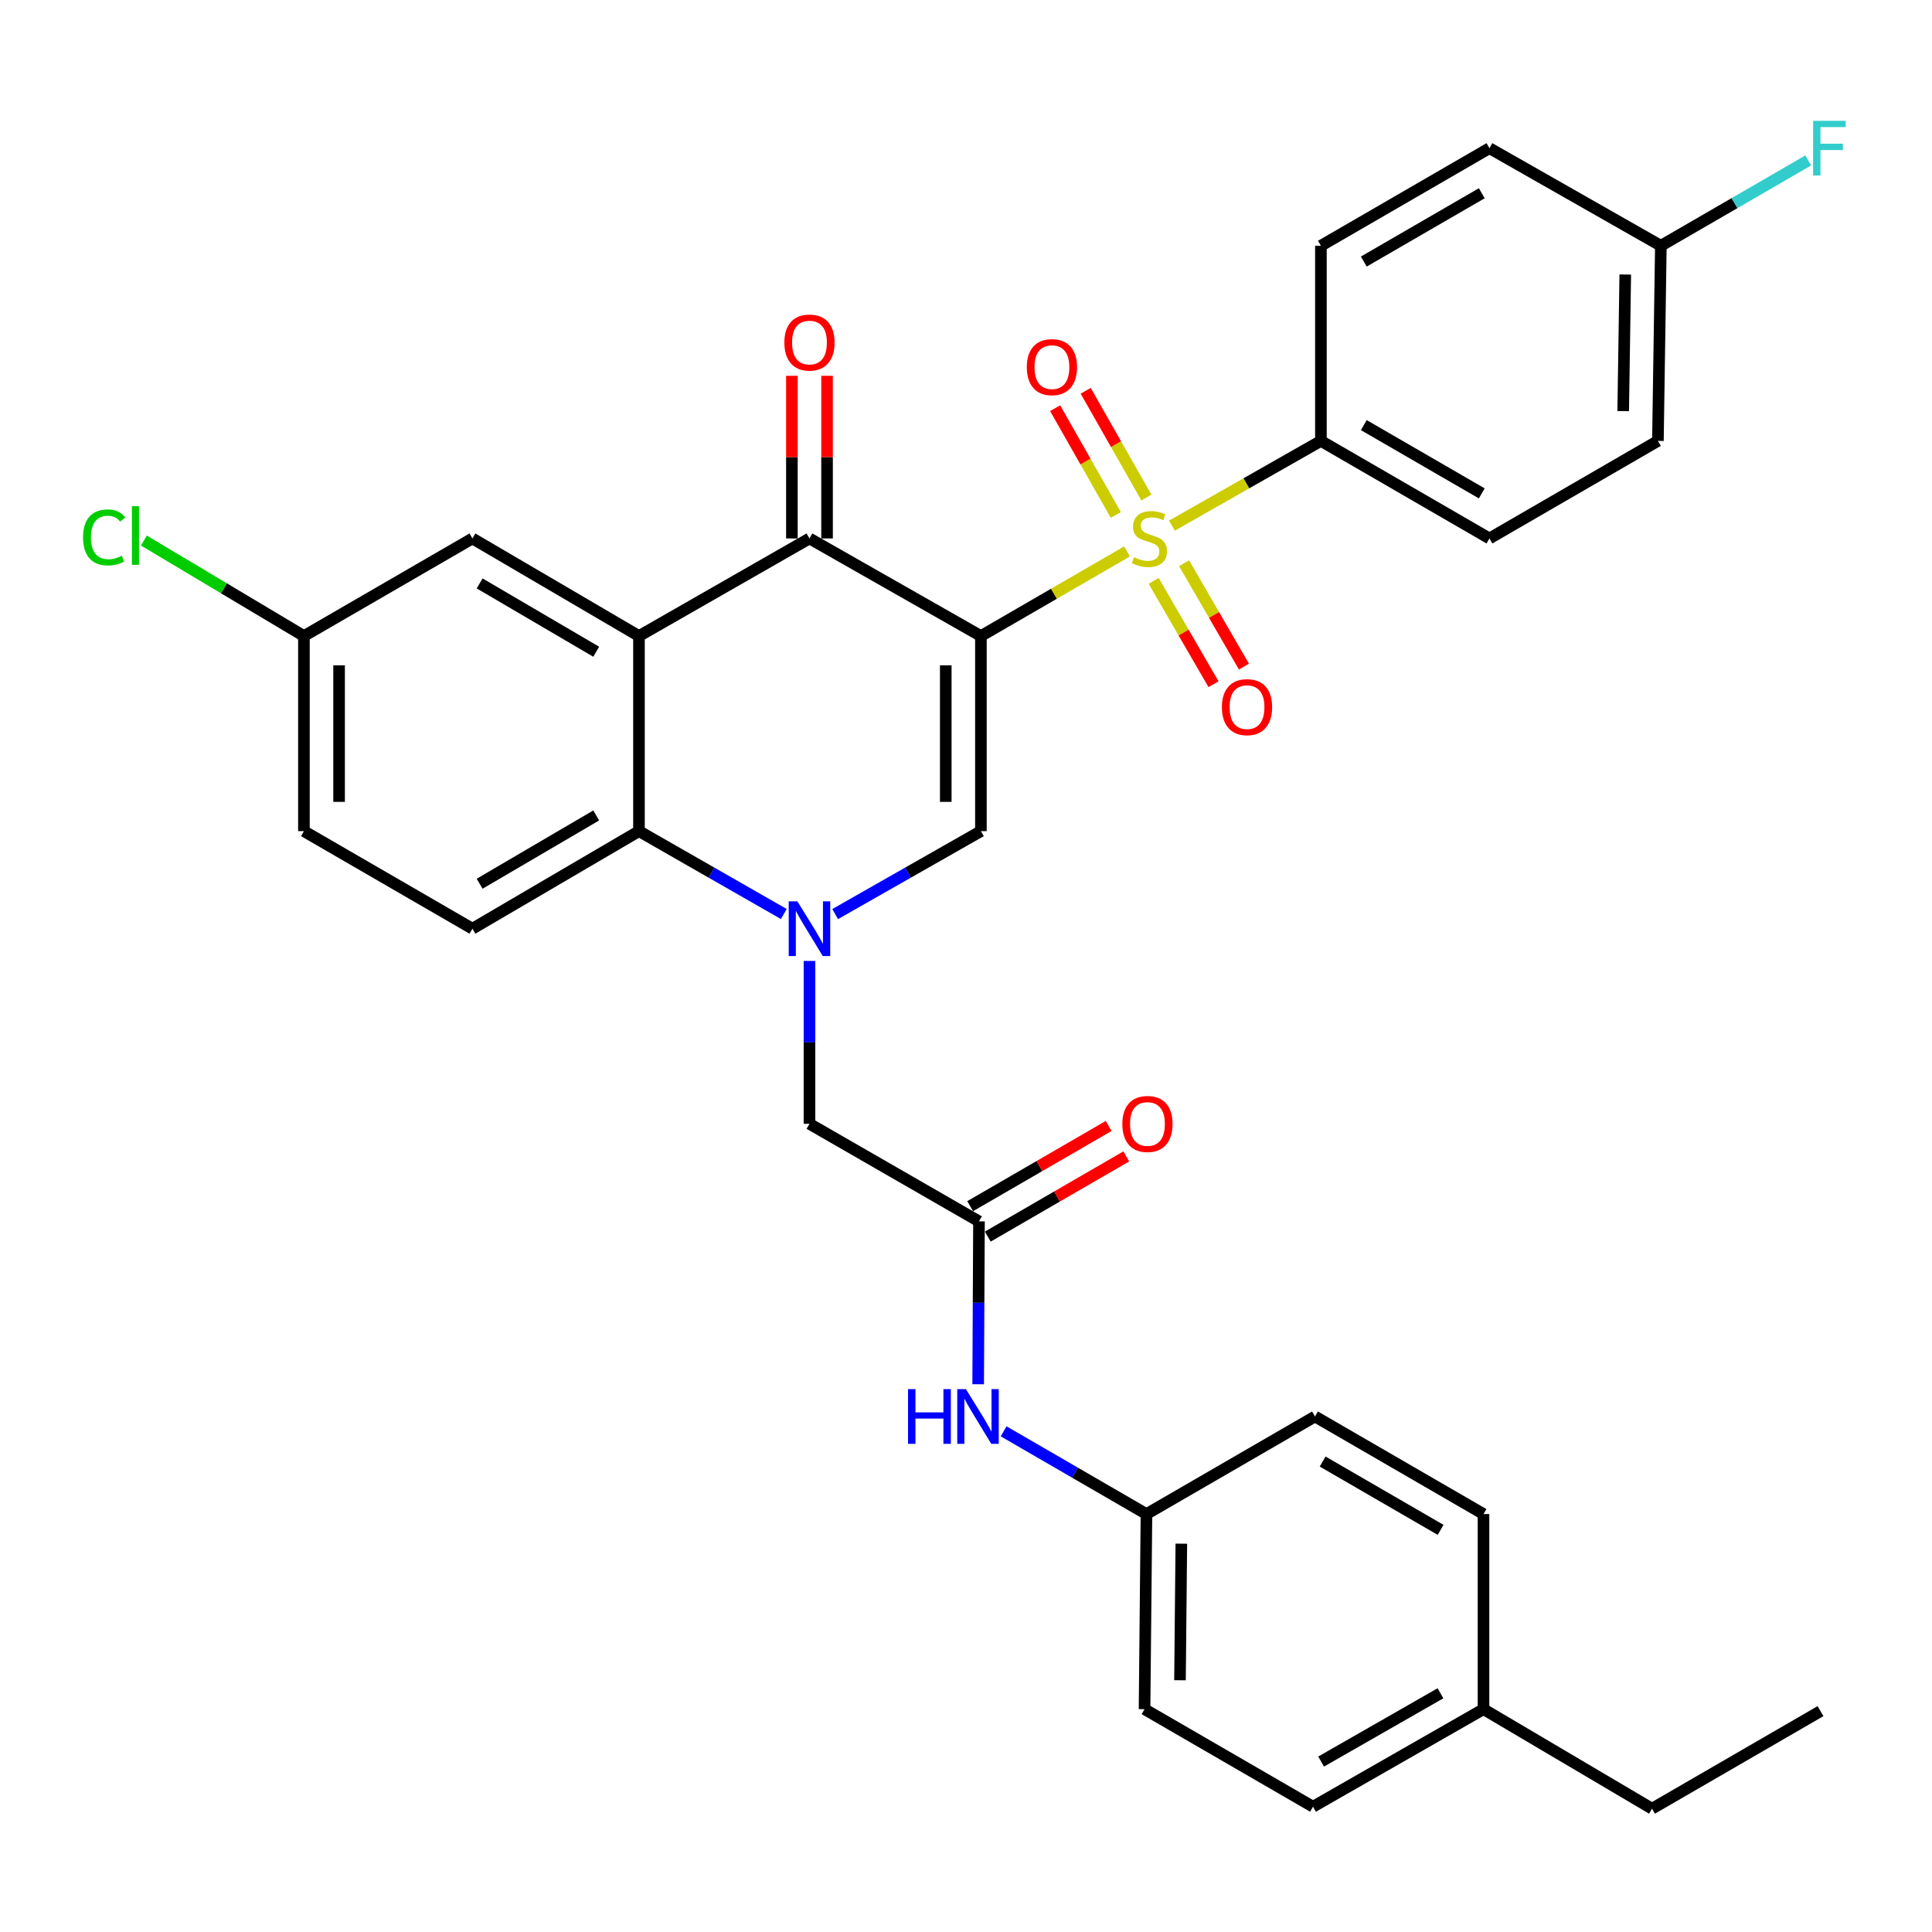 <?xml version='1.0' encoding='iso-8859-1'?>
<svg version='1.1' baseProfile='full'
              xmlns='http://www.w3.org/2000/svg'
                      xmlns:rdkit='http://www.rdkit.org/xml'
                      xmlns:xlink='http://www.w3.org/1999/xlink'
                  xml:space='preserve'
width='1000px' height='1000px' viewBox='0 0 1000 1000'>
<!-- END OF HEADER -->
<rect style='opacity:1.0;fill:#FFFFFF;stroke:none' width='1000' height='1000' x='0' y='0'> </rect>
<path class='bond-0' d='M 507.721,329.213 L 545.532,307.316' style='fill:none;fill-rule:evenodd;stroke:#000000;stroke-width:6px;stroke-linecap:butt;stroke-linejoin:miter;stroke-opacity:1' />
<path class='bond-0' d='M 545.532,307.316 L 583.343,285.42' style='fill:none;fill-rule:evenodd;stroke:#CCCC00;stroke-width:6px;stroke-linecap:butt;stroke-linejoin:miter;stroke-opacity:1' />
<path class='bond-2' d='M 507.721,329.213 L 418.983,278.702' style='fill:none;fill-rule:evenodd;stroke:#000000;stroke-width:6px;stroke-linecap:butt;stroke-linejoin:miter;stroke-opacity:1' />
<path class='bond-3' d='M 507.721,329.213 L 507.721,430.195' style='fill:none;fill-rule:evenodd;stroke:#000000;stroke-width:6px;stroke-linecap:butt;stroke-linejoin:miter;stroke-opacity:1' />
<path class='bond-3' d='M 489.523,344.36 L 489.523,415.047' style='fill:none;fill-rule:evenodd;stroke:#000000;stroke-width:6px;stroke-linecap:butt;stroke-linejoin:miter;stroke-opacity:1' />
<path class='bond-7' d='M 606.575,272.085 L 645.138,250.148' style='fill:none;fill-rule:evenodd;stroke:#CCCC00;stroke-width:6px;stroke-linecap:butt;stroke-linejoin:miter;stroke-opacity:1' />
<path class='bond-7' d='M 645.138,250.148 L 683.701,228.211' style='fill:none;fill-rule:evenodd;stroke:#000000;stroke-width:6px;stroke-linecap:butt;stroke-linejoin:miter;stroke-opacity:1' />
<path class='bond-9' d='M 597.143,300.662 L 612.631,327.409' style='fill:none;fill-rule:evenodd;stroke:#CCCC00;stroke-width:6px;stroke-linecap:butt;stroke-linejoin:miter;stroke-opacity:1' />
<path class='bond-9' d='M 612.631,327.409 L 628.119,354.156' style='fill:none;fill-rule:evenodd;stroke:#FF0000;stroke-width:6px;stroke-linecap:butt;stroke-linejoin:miter;stroke-opacity:1' />
<path class='bond-9' d='M 612.892,291.543 L 628.38,318.29' style='fill:none;fill-rule:evenodd;stroke:#CCCC00;stroke-width:6px;stroke-linecap:butt;stroke-linejoin:miter;stroke-opacity:1' />
<path class='bond-9' d='M 628.38,318.29 L 643.868,345.037' style='fill:none;fill-rule:evenodd;stroke:#FF0000;stroke-width:6px;stroke-linecap:butt;stroke-linejoin:miter;stroke-opacity:1' />
<path class='bond-10' d='M 593.372,257.532 L 577.663,229.906' style='fill:none;fill-rule:evenodd;stroke:#CCCC00;stroke-width:6px;stroke-linecap:butt;stroke-linejoin:miter;stroke-opacity:1' />
<path class='bond-10' d='M 577.663,229.906 L 561.954,202.279' style='fill:none;fill-rule:evenodd;stroke:#FF0000;stroke-width:6px;stroke-linecap:butt;stroke-linejoin:miter;stroke-opacity:1' />
<path class='bond-10' d='M 577.552,266.527 L 561.843,238.901' style='fill:none;fill-rule:evenodd;stroke:#CCCC00;stroke-width:6px;stroke-linecap:butt;stroke-linejoin:miter;stroke-opacity:1' />
<path class='bond-10' d='M 561.843,238.901 L 546.134,211.275' style='fill:none;fill-rule:evenodd;stroke:#FF0000;stroke-width:6px;stroke-linecap:butt;stroke-linejoin:miter;stroke-opacity:1' />
<path class='bond-1' d='M 432.276,473.131 L 469.998,451.663' style='fill:none;fill-rule:evenodd;stroke:#0000FF;stroke-width:6px;stroke-linecap:butt;stroke-linejoin:miter;stroke-opacity:1' />
<path class='bond-1' d='M 469.998,451.663 L 507.721,430.195' style='fill:none;fill-rule:evenodd;stroke:#000000;stroke-width:6px;stroke-linecap:butt;stroke-linejoin:miter;stroke-opacity:1' />
<path class='bond-5' d='M 405.701,473.095 L 368.216,451.645' style='fill:none;fill-rule:evenodd;stroke:#0000FF;stroke-width:6px;stroke-linecap:butt;stroke-linejoin:miter;stroke-opacity:1' />
<path class='bond-5' d='M 368.216,451.645 L 330.731,430.195' style='fill:none;fill-rule:evenodd;stroke:#000000;stroke-width:6px;stroke-linecap:butt;stroke-linejoin:miter;stroke-opacity:1' />
<path class='bond-8' d='M 418.983,497.38 L 418.983,539.533' style='fill:none;fill-rule:evenodd;stroke:#0000FF;stroke-width:6px;stroke-linecap:butt;stroke-linejoin:miter;stroke-opacity:1' />
<path class='bond-8' d='M 418.983,539.533 L 418.983,581.687' style='fill:none;fill-rule:evenodd;stroke:#000000;stroke-width:6px;stroke-linecap:butt;stroke-linejoin:miter;stroke-opacity:1' />
<path class='bond-4' d='M 418.983,278.702 L 330.731,329.213' style='fill:none;fill-rule:evenodd;stroke:#000000;stroke-width:6px;stroke-linecap:butt;stroke-linejoin:miter;stroke-opacity:1' />
<path class='bond-14' d='M 428.083,278.702 L 428.083,236.607' style='fill:none;fill-rule:evenodd;stroke:#000000;stroke-width:6px;stroke-linecap:butt;stroke-linejoin:miter;stroke-opacity:1' />
<path class='bond-14' d='M 428.083,236.607 L 428.083,194.512' style='fill:none;fill-rule:evenodd;stroke:#FF0000;stroke-width:6px;stroke-linecap:butt;stroke-linejoin:miter;stroke-opacity:1' />
<path class='bond-14' d='M 409.884,278.702 L 409.884,236.607' style='fill:none;fill-rule:evenodd;stroke:#000000;stroke-width:6px;stroke-linecap:butt;stroke-linejoin:miter;stroke-opacity:1' />
<path class='bond-14' d='M 409.884,236.607 L 409.884,194.512' style='fill:none;fill-rule:evenodd;stroke:#FF0000;stroke-width:6px;stroke-linecap:butt;stroke-linejoin:miter;stroke-opacity:1' />
<path class='bond-12' d='M 330.731,329.213 L 244.53,278.702' style='fill:none;fill-rule:evenodd;stroke:#000000;stroke-width:6px;stroke-linecap:butt;stroke-linejoin:miter;stroke-opacity:1' />
<path class='bond-12' d='M 308.6,337.338 L 248.26,301.98' style='fill:none;fill-rule:evenodd;stroke:#000000;stroke-width:6px;stroke-linecap:butt;stroke-linejoin:miter;stroke-opacity:1' />
<path class='bond-33' d='M 330.731,329.213 L 330.731,430.195' style='fill:none;fill-rule:evenodd;stroke:#000000;stroke-width:6px;stroke-linecap:butt;stroke-linejoin:miter;stroke-opacity:1' />
<path class='bond-11' d='M 330.731,430.195 L 244.53,480.695' style='fill:none;fill-rule:evenodd;stroke:#000000;stroke-width:6px;stroke-linecap:butt;stroke-linejoin:miter;stroke-opacity:1' />
<path class='bond-11' d='M 308.601,422.067 L 248.261,457.418' style='fill:none;fill-rule:evenodd;stroke:#000000;stroke-width:6px;stroke-linecap:butt;stroke-linejoin:miter;stroke-opacity:1' />
<path class='bond-6' d='M 506.72,632.188 L 418.983,581.687' style='fill:none;fill-rule:evenodd;stroke:#000000;stroke-width:6px;stroke-linecap:butt;stroke-linejoin:miter;stroke-opacity:1' />
<path class='bond-13' d='M 506.72,632.188 L 506.509,674.336' style='fill:none;fill-rule:evenodd;stroke:#000000;stroke-width:6px;stroke-linecap:butt;stroke-linejoin:miter;stroke-opacity:1' />
<path class='bond-13' d='M 506.509,674.336 L 506.298,716.485' style='fill:none;fill-rule:evenodd;stroke:#0000FF;stroke-width:6px;stroke-linecap:butt;stroke-linejoin:miter;stroke-opacity:1' />
<path class='bond-15' d='M 511.28,640.062 L 547.121,619.305' style='fill:none;fill-rule:evenodd;stroke:#000000;stroke-width:6px;stroke-linecap:butt;stroke-linejoin:miter;stroke-opacity:1' />
<path class='bond-15' d='M 547.121,619.305 L 582.962,598.549' style='fill:none;fill-rule:evenodd;stroke:#FF0000;stroke-width:6px;stroke-linecap:butt;stroke-linejoin:miter;stroke-opacity:1' />
<path class='bond-15' d='M 502.16,624.314 L 538.001,603.557' style='fill:none;fill-rule:evenodd;stroke:#000000;stroke-width:6px;stroke-linecap:butt;stroke-linejoin:miter;stroke-opacity:1' />
<path class='bond-15' d='M 538.001,603.557 L 573.842,582.8' style='fill:none;fill-rule:evenodd;stroke:#FF0000;stroke-width:6px;stroke-linecap:butt;stroke-linejoin:miter;stroke-opacity:1' />
<path class='bond-16' d='M 683.701,228.211 L 770.932,278.702' style='fill:none;fill-rule:evenodd;stroke:#000000;stroke-width:6px;stroke-linecap:butt;stroke-linejoin:miter;stroke-opacity:1' />
<path class='bond-16' d='M 705.902,220.035 L 766.964,255.378' style='fill:none;fill-rule:evenodd;stroke:#000000;stroke-width:6px;stroke-linecap:butt;stroke-linejoin:miter;stroke-opacity:1' />
<path class='bond-17' d='M 683.701,228.211 L 683.701,127.21' style='fill:none;fill-rule:evenodd;stroke:#000000;stroke-width:6px;stroke-linecap:butt;stroke-linejoin:miter;stroke-opacity:1' />
<path class='bond-20' d='M 244.53,480.695 L 157.309,430.195' style='fill:none;fill-rule:evenodd;stroke:#000000;stroke-width:6px;stroke-linecap:butt;stroke-linejoin:miter;stroke-opacity:1' />
<path class='bond-18' d='M 244.53,278.702 L 157.309,329.213' style='fill:none;fill-rule:evenodd;stroke:#000000;stroke-width:6px;stroke-linecap:butt;stroke-linejoin:miter;stroke-opacity:1' />
<path class='bond-19' d='M 519.474,740.85 L 556.44,762.265' style='fill:none;fill-rule:evenodd;stroke:#0000FF;stroke-width:6px;stroke-linecap:butt;stroke-linejoin:miter;stroke-opacity:1' />
<path class='bond-19' d='M 556.44,762.265 L 593.406,783.68' style='fill:none;fill-rule:evenodd;stroke:#000000;stroke-width:6px;stroke-linecap:butt;stroke-linejoin:miter;stroke-opacity:1' />
<path class='bond-22' d='M 770.932,278.702 L 858.133,228.211' style='fill:none;fill-rule:evenodd;stroke:#000000;stroke-width:6px;stroke-linecap:butt;stroke-linejoin:miter;stroke-opacity:1' />
<path class='bond-23' d='M 683.701,127.21 L 770.932,76.699' style='fill:none;fill-rule:evenodd;stroke:#000000;stroke-width:6px;stroke-linecap:butt;stroke-linejoin:miter;stroke-opacity:1' />
<path class='bond-23' d='M 705.905,135.382 L 766.967,100.024' style='fill:none;fill-rule:evenodd;stroke:#000000;stroke-width:6px;stroke-linecap:butt;stroke-linejoin:miter;stroke-opacity:1' />
<path class='bond-24' d='M 157.309,329.213 L 115.898,304.501' style='fill:none;fill-rule:evenodd;stroke:#000000;stroke-width:6px;stroke-linecap:butt;stroke-linejoin:miter;stroke-opacity:1' />
<path class='bond-24' d='M 115.898,304.501 L 74.487,279.789' style='fill:none;fill-rule:evenodd;stroke:#00CC00;stroke-width:6px;stroke-linecap:butt;stroke-linejoin:miter;stroke-opacity:1' />
<path class='bond-35' d='M 157.309,329.213 L 157.309,430.195' style='fill:none;fill-rule:evenodd;stroke:#000000;stroke-width:6px;stroke-linecap:butt;stroke-linejoin:miter;stroke-opacity:1' />
<path class='bond-35' d='M 175.508,344.36 L 175.508,415.047' style='fill:none;fill-rule:evenodd;stroke:#000000;stroke-width:6px;stroke-linecap:butt;stroke-linejoin:miter;stroke-opacity:1' />
<path class='bond-27' d='M 593.406,783.68 L 680.637,733.169' style='fill:none;fill-rule:evenodd;stroke:#000000;stroke-width:6px;stroke-linecap:butt;stroke-linejoin:miter;stroke-opacity:1' />
<path class='bond-28' d='M 593.406,783.68 L 592.415,884.661' style='fill:none;fill-rule:evenodd;stroke:#000000;stroke-width:6px;stroke-linecap:butt;stroke-linejoin:miter;stroke-opacity:1' />
<path class='bond-28' d='M 611.455,799.006 L 610.761,869.693' style='fill:none;fill-rule:evenodd;stroke:#000000;stroke-width:6px;stroke-linecap:butt;stroke-linejoin:miter;stroke-opacity:1' />
<path class='bond-21' d='M 859.66,127.21 L 770.932,76.699' style='fill:none;fill-rule:evenodd;stroke:#000000;stroke-width:6px;stroke-linecap:butt;stroke-linejoin:miter;stroke-opacity:1' />
<path class='bond-25' d='M 859.66,127.21 L 897.806,105.122' style='fill:none;fill-rule:evenodd;stroke:#000000;stroke-width:6px;stroke-linecap:butt;stroke-linejoin:miter;stroke-opacity:1' />
<path class='bond-25' d='M 897.806,105.122 L 935.951,83.034' style='fill:none;fill-rule:evenodd;stroke:#33CCCC;stroke-width:6px;stroke-linecap:butt;stroke-linejoin:miter;stroke-opacity:1' />
<path class='bond-34' d='M 859.66,127.21 L 858.133,228.211' style='fill:none;fill-rule:evenodd;stroke:#000000;stroke-width:6px;stroke-linecap:butt;stroke-linejoin:miter;stroke-opacity:1' />
<path class='bond-34' d='M 841.234,142.085 L 840.166,212.786' style='fill:none;fill-rule:evenodd;stroke:#000000;stroke-width:6px;stroke-linecap:butt;stroke-linejoin:miter;stroke-opacity:1' />
<path class='bond-26' d='M 767.859,884.661 L 679.606,935.152' style='fill:none;fill-rule:evenodd;stroke:#000000;stroke-width:6px;stroke-linecap:butt;stroke-linejoin:miter;stroke-opacity:1' />
<path class='bond-26' d='M 745.583,876.439 L 683.807,911.783' style='fill:none;fill-rule:evenodd;stroke:#000000;stroke-width:6px;stroke-linecap:butt;stroke-linejoin:miter;stroke-opacity:1' />
<path class='bond-31' d='M 767.859,884.661 L 855.09,936.173' style='fill:none;fill-rule:evenodd;stroke:#000000;stroke-width:6px;stroke-linecap:butt;stroke-linejoin:miter;stroke-opacity:1' />
<path class='bond-36' d='M 767.859,884.661 L 767.859,783.68' style='fill:none;fill-rule:evenodd;stroke:#000000;stroke-width:6px;stroke-linecap:butt;stroke-linejoin:miter;stroke-opacity:1' />
<path class='bond-30' d='M 680.637,733.169 L 767.859,783.68' style='fill:none;fill-rule:evenodd;stroke:#000000;stroke-width:6px;stroke-linecap:butt;stroke-linejoin:miter;stroke-opacity:1' />
<path class='bond-30' d='M 684.6,756.494 L 745.655,791.852' style='fill:none;fill-rule:evenodd;stroke:#000000;stroke-width:6px;stroke-linecap:butt;stroke-linejoin:miter;stroke-opacity:1' />
<path class='bond-29' d='M 592.415,884.661 L 679.606,935.152' style='fill:none;fill-rule:evenodd;stroke:#000000;stroke-width:6px;stroke-linecap:butt;stroke-linejoin:miter;stroke-opacity:1' />
<path class='bond-32' d='M 855.09,936.173 L 942.291,885.683' style='fill:none;fill-rule:evenodd;stroke:#000000;stroke-width:6px;stroke-linecap:butt;stroke-linejoin:miter;stroke-opacity:1' />
<path  class='atom-1' d='M 586.942 288.422
Q 587.262 288.542, 588.582 289.102
Q 589.902 289.662, 591.342 290.022
Q 592.822 290.342, 594.262 290.342
Q 596.942 290.342, 598.502 289.062
Q 600.062 287.742, 600.062 285.462
Q 600.062 283.902, 599.262 282.942
Q 598.502 281.982, 597.302 281.462
Q 596.102 280.942, 594.102 280.342
Q 591.582 279.582, 590.062 278.862
Q 588.582 278.142, 587.502 276.622
Q 586.462 275.102, 586.462 272.542
Q 586.462 268.982, 588.862 266.782
Q 591.302 264.582, 596.102 264.582
Q 599.382 264.582, 603.102 266.142
L 602.182 269.222
Q 598.782 267.822, 596.222 267.822
Q 593.462 267.822, 591.942 268.982
Q 590.422 270.102, 590.462 272.062
Q 590.462 273.582, 591.222 274.502
Q 592.022 275.422, 593.142 275.942
Q 594.302 276.462, 596.222 277.062
Q 598.782 277.862, 600.302 278.662
Q 601.822 279.462, 602.902 281.102
Q 604.022 282.702, 604.022 285.462
Q 604.022 289.382, 601.382 291.502
Q 598.782 293.582, 594.422 293.582
Q 591.902 293.582, 589.982 293.022
Q 588.102 292.502, 585.862 291.582
L 586.942 288.422
' fill='#CCCC00'/>
<path  class='atom-2' d='M 412.723 466.535
L 422.003 481.535
Q 422.923 483.015, 424.403 485.695
Q 425.883 488.375, 425.963 488.535
L 425.963 466.535
L 429.723 466.535
L 429.723 494.855
L 425.843 494.855
L 415.883 478.455
Q 414.723 476.535, 413.483 474.335
Q 412.283 472.135, 411.923 471.455
L 411.923 494.855
L 408.243 494.855
L 408.243 466.535
L 412.723 466.535
' fill='#0000FF'/>
<path  class='atom-10' d='M 632.453 366.014
Q 632.453 359.214, 635.813 355.414
Q 639.173 351.614, 645.453 351.614
Q 651.733 351.614, 655.093 355.414
Q 658.453 359.214, 658.453 366.014
Q 658.453 372.894, 655.053 376.814
Q 651.653 380.694, 645.453 380.694
Q 639.213 380.694, 635.813 376.814
Q 632.453 372.934, 632.453 366.014
M 645.453 377.494
Q 649.773 377.494, 652.093 374.614
Q 654.453 371.694, 654.453 366.014
Q 654.453 360.454, 652.093 357.654
Q 649.773 354.814, 645.453 354.814
Q 641.133 354.814, 638.773 357.614
Q 636.453 360.414, 636.453 366.014
Q 636.453 371.734, 638.773 374.614
Q 641.133 377.494, 645.453 377.494
' fill='#FF0000'/>
<path  class='atom-11' d='M 531.472 190.024
Q 531.472 183.224, 534.832 179.424
Q 538.192 175.624, 544.472 175.624
Q 550.752 175.624, 554.112 179.424
Q 557.472 183.224, 557.472 190.024
Q 557.472 196.904, 554.072 200.824
Q 550.672 204.704, 544.472 204.704
Q 538.232 204.704, 534.832 200.824
Q 531.472 196.944, 531.472 190.024
M 544.472 201.504
Q 548.792 201.504, 551.112 198.624
Q 553.472 195.704, 553.472 190.024
Q 553.472 184.464, 551.112 181.664
Q 548.792 178.824, 544.472 178.824
Q 540.152 178.824, 537.792 181.624
Q 535.472 184.424, 535.472 190.024
Q 535.472 195.744, 537.792 198.624
Q 540.152 201.504, 544.472 201.504
' fill='#FF0000'/>
<path  class='atom-14' d='M 469.995 719.009
L 473.835 719.009
L 473.835 731.049
L 488.315 731.049
L 488.315 719.009
L 492.155 719.009
L 492.155 747.329
L 488.315 747.329
L 488.315 734.249
L 473.835 734.249
L 473.835 747.329
L 469.995 747.329
L 469.995 719.009
' fill='#0000FF'/>
<path  class='atom-14' d='M 499.955 719.009
L 509.235 734.009
Q 510.155 735.489, 511.635 738.169
Q 513.115 740.849, 513.195 741.009
L 513.195 719.009
L 516.955 719.009
L 516.955 747.329
L 513.075 747.329
L 503.115 730.929
Q 501.955 729.009, 500.715 726.809
Q 499.515 724.609, 499.155 723.929
L 499.155 747.329
L 495.475 747.329
L 495.475 719.009
L 499.955 719.009
' fill='#0000FF'/>
<path  class='atom-15' d='M 405.983 177.295
Q 405.983 170.495, 409.343 166.695
Q 412.703 162.895, 418.983 162.895
Q 425.263 162.895, 428.623 166.695
Q 431.983 170.495, 431.983 177.295
Q 431.983 184.175, 428.583 188.095
Q 425.183 191.975, 418.983 191.975
Q 412.743 191.975, 409.343 188.095
Q 405.983 184.215, 405.983 177.295
M 418.983 188.775
Q 423.303 188.775, 425.623 185.895
Q 427.983 182.975, 427.983 177.295
Q 427.983 171.735, 425.623 168.935
Q 423.303 166.095, 418.983 166.095
Q 414.663 166.095, 412.303 168.895
Q 409.983 171.695, 409.983 177.295
Q 409.983 183.015, 412.303 185.895
Q 414.663 188.775, 418.983 188.775
' fill='#FF0000'/>
<path  class='atom-16' d='M 580.921 581.767
Q 580.921 574.967, 584.281 571.167
Q 587.641 567.367, 593.921 567.367
Q 600.201 567.367, 603.561 571.167
Q 606.921 574.967, 606.921 581.767
Q 606.921 588.647, 603.521 592.567
Q 600.121 596.447, 593.921 596.447
Q 587.681 596.447, 584.281 592.567
Q 580.921 588.687, 580.921 581.767
M 593.921 593.247
Q 598.241 593.247, 600.561 590.367
Q 602.921 587.447, 602.921 581.767
Q 602.921 576.207, 600.561 573.407
Q 598.241 570.567, 593.921 570.567
Q 589.601 570.567, 587.241 573.367
Q 584.921 576.167, 584.921 581.767
Q 584.921 587.487, 587.241 590.367
Q 589.601 593.247, 593.921 593.247
' fill='#FF0000'/>
<path  class='atom-25' d='M 42.988 278.156
Q 42.988 271.116, 46.268 267.436
Q 49.588 263.716, 55.868 263.716
Q 61.708 263.716, 64.828 267.836
L 62.188 269.996
Q 59.908 266.996, 55.868 266.996
Q 51.588 266.996, 49.308 269.876
Q 47.068 272.716, 47.068 278.156
Q 47.068 283.756, 49.388 286.636
Q 51.748 289.516, 56.308 289.516
Q 59.428 289.516, 63.068 287.636
L 64.188 290.636
Q 62.708 291.596, 60.468 292.156
Q 58.228 292.716, 55.748 292.716
Q 49.588 292.716, 46.268 288.956
Q 42.988 285.196, 42.988 278.156
' fill='#00CC00'/>
<path  class='atom-25' d='M 68.268 261.996
L 71.948 261.996
L 71.948 292.356
L 68.268 292.356
L 68.268 261.996
' fill='#00CC00'/>
<path  class='atom-26' d='M 938.471 62.539
L 955.311 62.539
L 955.311 65.779
L 942.271 65.779
L 942.271 74.379
L 953.871 74.379
L 953.871 77.659
L 942.271 77.659
L 942.271 90.859
L 938.471 90.859
L 938.471 62.539
' fill='#33CCCC'/>
</svg>
